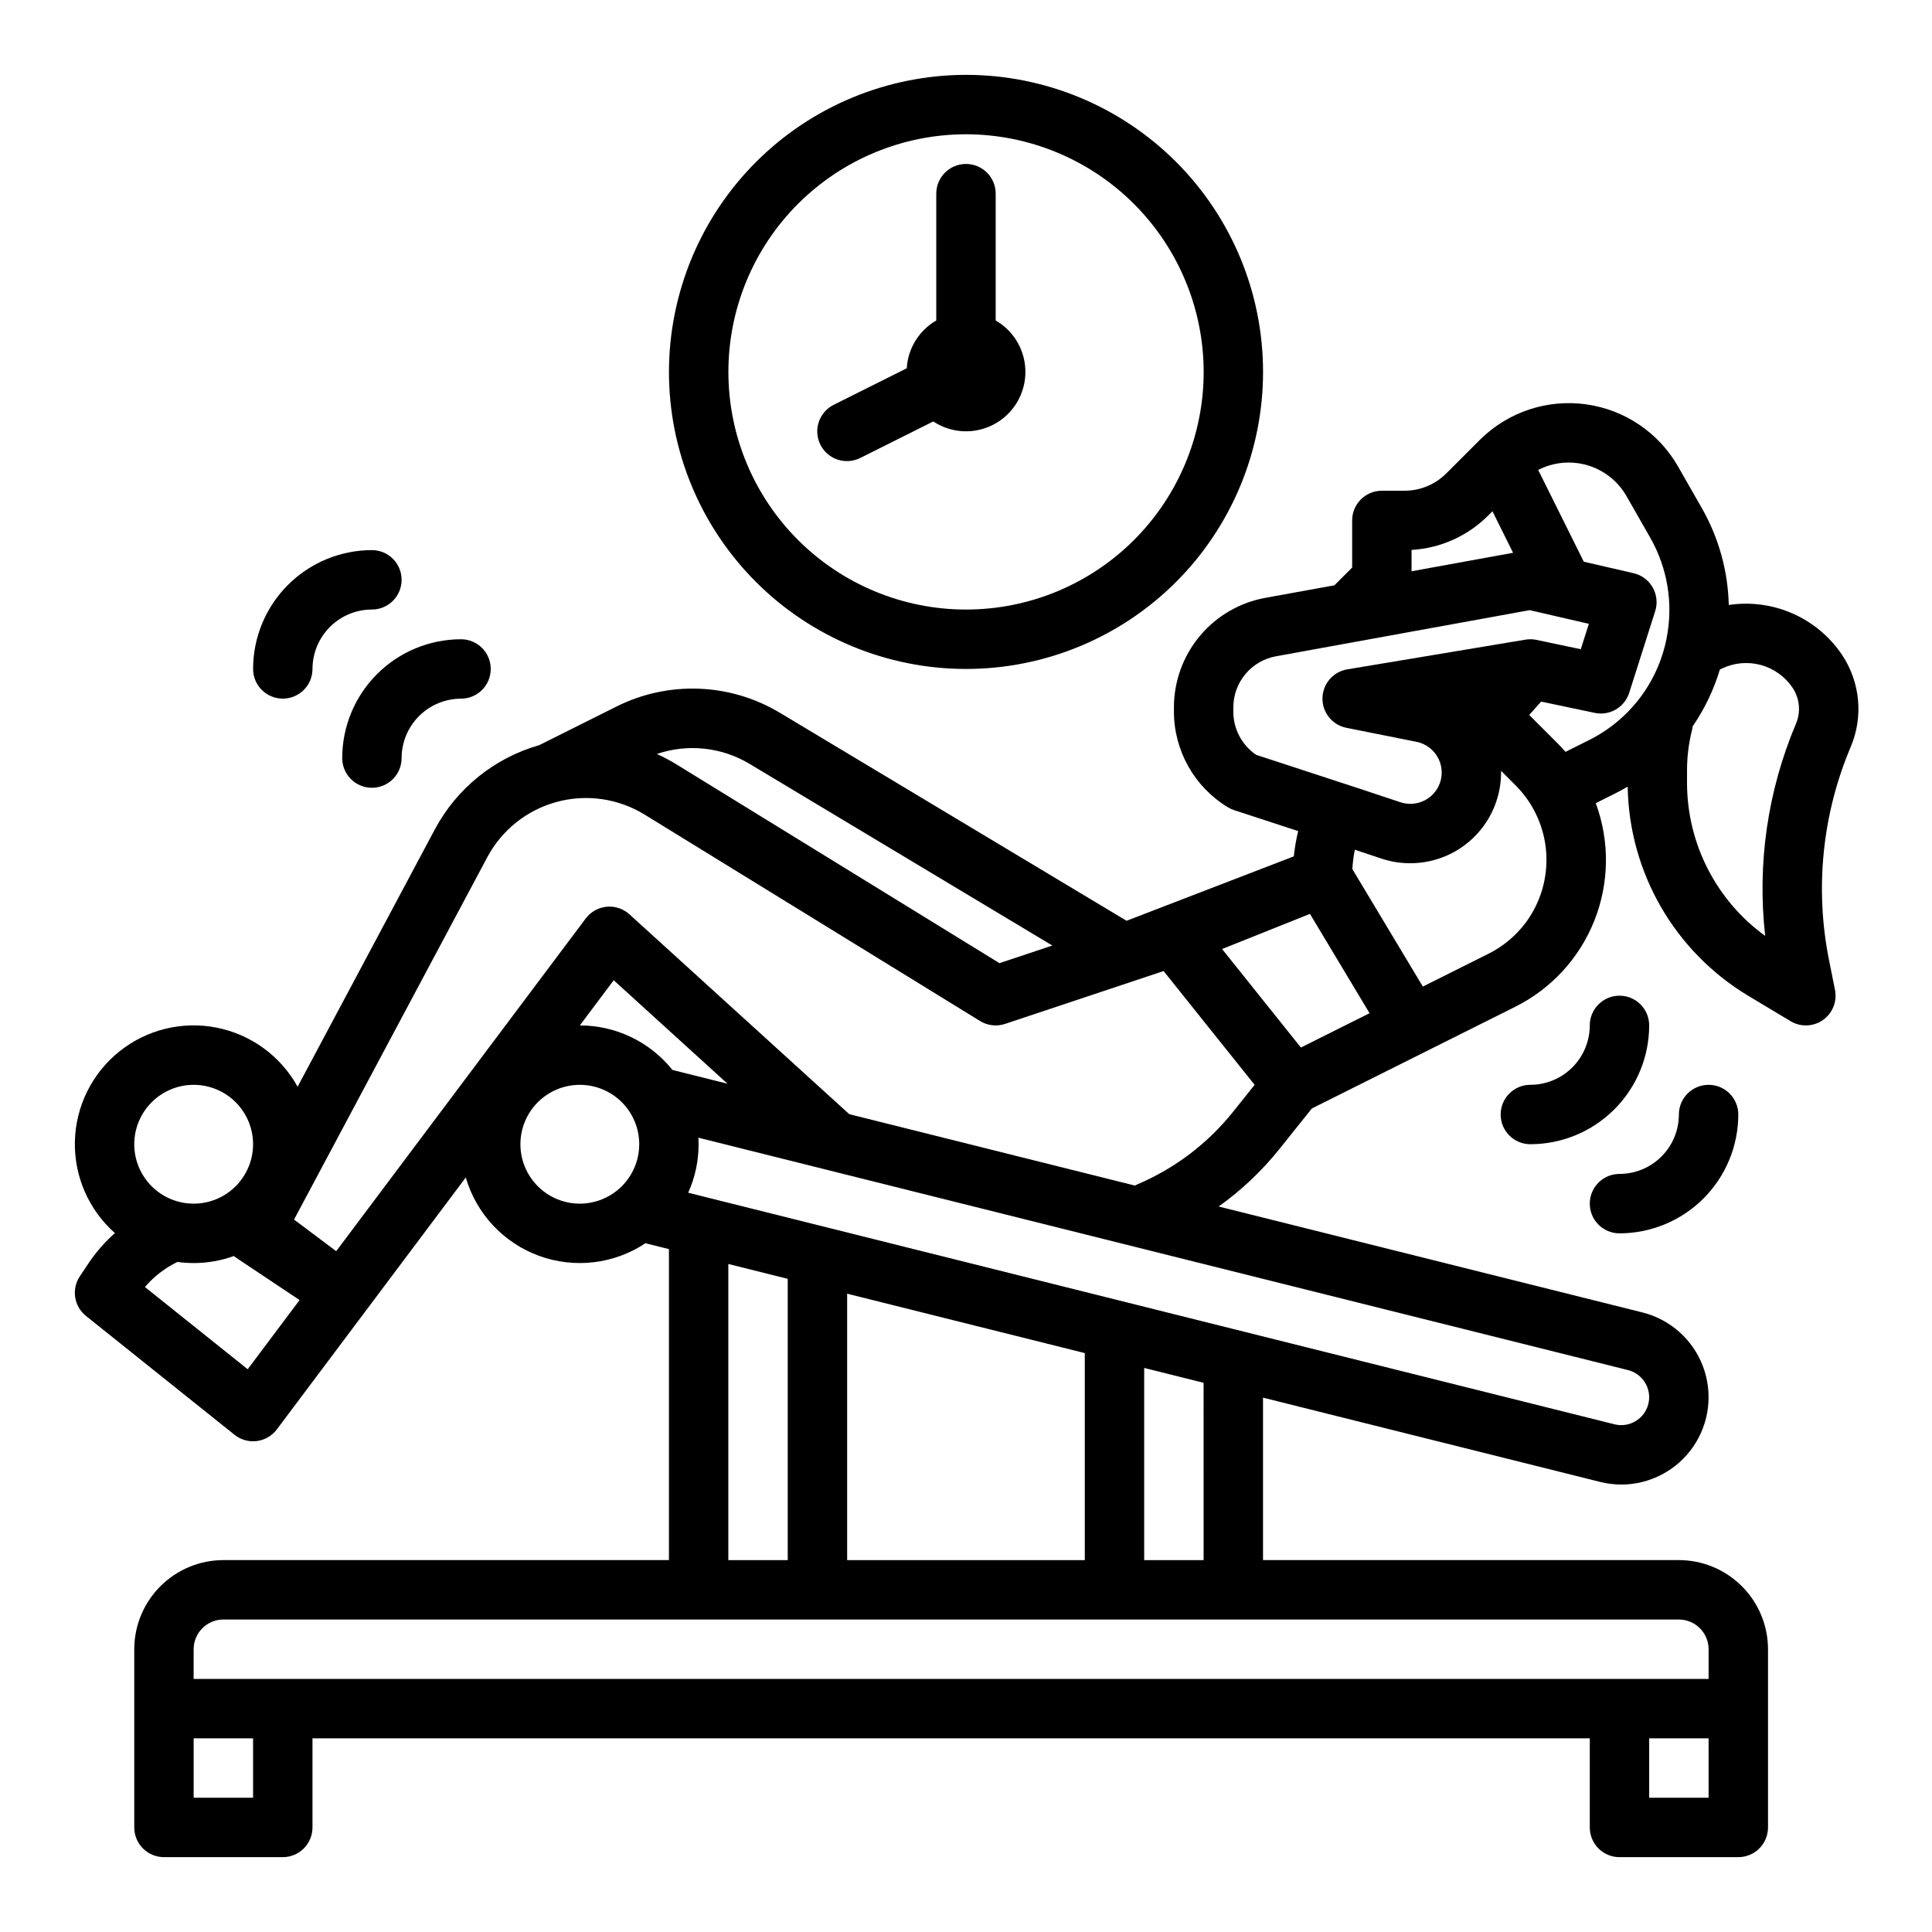 <?xml version="1.0" encoding="UTF-8"?>
<!-- Uploaded to: ICON Repo, www.iconrepo.com, Generator: ICON Repo Mixer Tools -->
<svg fill="#000000" width="800px" height="800px" version="1.1" viewBox="144 144 512 512" xmlns="http://www.w3.org/2000/svg">
 <g>
  <path d="m602.14 304.32c-0.211-9.016-2.668-17.84-7.141-25.672l-6.285-10.996c-5.133-8.988-14.152-15.086-24.406-16.504s-20.586 2.004-27.969 9.262l-0.148 0.141-0.062 0.059-8.828 8.828c-2.945 2.965-6.953 4.625-11.133 4.613h-5.961c-4.348 0-7.871 3.523-7.871 7.871v12.484l-4.703 4.703-18.289 3.324c-6.805 1.234-12.957 4.816-17.387 10.125-4.434 5.309-6.856 12.004-6.856 18.918v1.164c0.031 10.363 5.465 19.957 14.332 25.312 0.508 0.305 1.043 0.551 1.605 0.734l16.992 5.559c-0.535 2.203-0.918 4.441-1.156 6.699l-44.32 17.07-91.758-55.051c-13.258-8.004-29.695-8.637-43.527-1.672l-20.391 10.195v-0.004c-11.848 3.379-21.816 11.422-27.625 22.285l-36.383 68.23c-4.488-8.129-12.332-13.859-21.441-15.664-9.105-1.805-18.543 0.504-25.789 6.309-7.246 5.801-11.562 14.508-11.793 23.789-0.23 9.281 3.648 18.188 10.602 24.344-2.684 2.387-5.051 5.106-7.047 8.09l-2.242 3.363v-0.004c-2.266 3.398-1.559 7.965 1.629 10.516l39.359 31.488c1.398 1.117 3.133 1.727 4.922 1.723 0.332 0 0.66-0.02 0.992-0.059 2.113-0.27 4.027-1.383 5.305-3.09l50.07-66.762v0.004c2.793 9.609 9.996 17.32 19.395 20.758 9.402 3.441 19.875 2.203 28.215-3.332l6.231 1.555v82.414h-118.08c-6.262 0.008-12.266 2.5-16.691 6.926-4.43 4.43-6.918 10.43-6.926 16.691v47.234c0 2.086 0.828 4.09 2.305 5.566 1.477 1.473 3.481 2.305 5.566 2.305h31.488c2.09 0 4.09-0.832 5.566-2.305 1.477-1.477 2.305-3.481 2.305-5.566v-23.617h338.5v23.617c0 2.086 0.828 4.09 2.305 5.566 1.477 1.473 3.477 2.305 5.566 2.305h31.488c2.086 0 4.09-0.832 5.566-2.305 1.477-1.477 2.305-3.481 2.305-5.566v-47.234c-0.008-6.262-2.496-12.262-6.926-16.691-4.426-4.426-10.43-6.918-16.691-6.926h-110.21v-43.051l89.32 22.328c1.852 0.465 3.754 0.699 5.664 0.703 7.594-0.02 14.695-3.762 19.004-10.012 4.309-6.25 5.281-14.215 2.598-21.316-2.68-7.106-8.672-12.441-16.039-14.285l-112.3-28.074c6.039-4.309 11.449-9.434 16.086-15.219l8.605-10.758 53.898-26.949c9.582-4.785 17.059-12.941 20.996-22.898 3.941-9.961 4.062-21.023 0.348-31.066l5.188-2.594c1.117-0.559 2.203-1.164 3.273-1.789 0.363 22.703 12.387 43.617 31.824 55.355l11.344 6.805c2.672 1.605 6.035 1.48 8.582-0.312 2.547-1.797 3.797-4.922 3.188-7.981l-1.559-7.797-0.004 0.004c-3.828-19.02-1.828-38.754 5.734-56.621 3.387-8 2.516-17.164-2.309-24.387-3.242-4.816-7.785-8.613-13.098-10.949-5.312-2.34-11.176-3.121-16.918-2.258zm-84.062-14.582c7.684-0.445 14.93-3.711 20.355-9.168l1.082-1.082 5.465 11.008-26.902 4.894zm-41.207 54.293c-3.758-2.574-6.012-6.832-6.023-11.391v-1.164c-0.004-6.66 4.762-12.367 11.316-13.555l67.219-12.223 15.684 3.621-2.141 6.731-11.73-2.469-0.004-0.004c-0.957-0.199-1.945-0.223-2.914-0.062l-47.23 7.871h-0.004c-3.75 0.625-6.516 3.84-6.578 7.641-0.062 3.801 2.602 7.102 6.328 7.848l18.598 3.719c2.539 0.504 4.695 2.168 5.832 4.492 1.137 2.324 1.125 5.047-0.031 7.359-1.859 3.684-6.133 5.453-10.051 4.164l-10.359-3.445zm-134.17 2.438 80.18 48.105-14.012 4.672-85.758-52.773c-1.621-0.992-3.305-1.879-5.039-2.656 8.199-2.797 17.215-1.824 24.629 2.648zm-147.38 85.023c4.176 0 8.184 1.656 11.133 4.609 2.953 2.953 4.613 6.957 4.613 11.133s-1.66 8.18-4.613 11.133c-2.949 2.953-6.957 4.613-11.133 4.613s-8.18-1.66-11.133-4.613c-2.949-2.953-4.609-6.957-4.609-11.133 0.004-4.176 1.664-8.176 4.617-11.129 2.949-2.949 6.953-4.609 11.125-4.613zm14.32 75.375-27.234-21.793c2.379-2.793 5.312-5.055 8.613-6.652 1.426 0.199 2.863 0.297 4.301 0.301 3.637 0.004 7.246-0.629 10.668-1.863 0.227 0.195 0.465 0.375 0.711 0.539l16.691 11.129zm88.02-43.887c-4.176 0-8.184-1.66-11.133-4.613-2.953-2.953-4.613-6.957-4.613-11.133s1.66-8.18 4.613-11.133c2.949-2.953 6.957-4.609 11.133-4.609 4.172 0 8.18 1.656 11.133 4.609 2.949 2.953 4.609 6.957 4.609 11.133-0.004 4.176-1.664 8.176-4.617 11.129-2.949 2.949-6.953 4.609-11.125 4.617zm0-47.23 8.98-11.973 30.156 27.418-14.59-3.648c-5.965-7.457-15-11.801-24.547-11.801zm-86.594 204.67h-15.746v-15.742h15.746zm385.73 0h-15.746v-15.742h15.742zm-7.871-47.23h-0.004c4.348 0.004 7.867 3.527 7.875 7.871v7.871h-401.48v-7.871c0.008-4.344 3.527-7.867 7.875-7.871zm-251.91-15.746v-78.477l15.742 3.938v74.539zm31.488 0v-70.605l62.977 15.742v54.863zm78.719 0v-50.926l15.742 3.938 0.004 46.988zm128.21-50.359c3.969 0.992 6.379 5.012 5.391 8.98-0.992 3.965-5.012 6.379-8.98 5.387l-245.46-61.367c1.816-4.039 2.754-8.418 2.75-12.848 0-0.582-0.02-1.164-0.051-1.738l34.211 8.555 0.109 0.027zm-104.69-68.402c-6.707 8.371-15.387 14.949-25.258 19.152-0.246 0.105-0.492 0.223-0.727 0.352l-75.688-18.918-58.254-52.961c-1.641-1.492-3.836-2.223-6.043-2.012-2.207 0.211-4.223 1.34-5.551 3.113l-66.125 88.168-11.172-8.379 51.207-96.016c3.852-7.219 10.512-12.527 18.41-14.668 7.898-2.141 16.332-0.922 23.301 3.367l88.887 54.699c1.98 1.223 4.406 1.5 6.613 0.766l42.023-14.008 24.125 30.156zm18.008-17.078-20.883-26.105 23.285-9.312 15.793 26.32zm59.559-33.062c-2.594 3.449-5.949 6.254-9.805 8.188l-17.438 8.719-18.68-31.133c0.098-1.727 0.316-3.441 0.66-5.133l7.094 2.363c2.426 0.805 4.965 1.219 7.519 1.219 6.473 0.023 12.676-2.562 17.219-7.172 4.543-4.609 7.035-10.852 6.918-17.32l3.93 3.93c4.707 4.746 7.559 11.023 8.031 17.691 0.473 6.672-1.461 13.289-5.453 18.652zm37.348-75.355v0.004c-2.305 11.707-9.926 21.68-20.617 26.977l-6.164 3.082c-0.645-0.742-1.312-1.477-2.016-2.176l-7.602-7.602 3.156-3.543 14.215 2.992c3.953 0.832 7.898-1.465 9.125-5.316l6.887-21.648v0.004c0.668-2.098 0.426-4.375-0.664-6.285-1.086-1.91-2.926-3.281-5.066-3.773l-13.191-3.043-12.082-24.324c4.043-2.078 8.73-2.519 13.09-1.227 4.356 1.293 8.047 4.215 10.305 8.16l6.281 10.996c4.625 8.094 6.168 17.586 4.34 26.727zm34.293 22.605v0.004c-7.504 17.73-10.316 37.094-8.16 56.227-12.965-9.395-20.664-24.418-20.711-40.43v-3.457c0-3.606 0.445-7.191 1.328-10.684 0.082-0.324 0.141-0.652 0.18-0.984 3.164-4.613 5.59-9.688 7.199-15.043l0.59-0.285 0.004 0.004c3.207-1.527 6.856-1.848 10.285-0.91 3.426 0.941 6.402 3.078 8.383 6.027 1.891 2.824 2.227 6.41 0.898 9.539z"/>
  <path d="m321.28 242.56c0 20.879 8.293 40.898 23.059 55.664 14.762 14.762 34.785 23.055 55.664 23.055 20.875 0 40.898-8.293 55.664-23.055 14.762-14.766 23.055-34.785 23.055-55.664s-8.293-40.902-23.055-55.664c-14.766-14.762-34.789-23.059-55.664-23.059-20.871 0.027-40.883 8.328-55.641 23.086s-23.059 34.766-23.082 55.637zm141.7 0h0.004c0 16.703-6.637 32.719-18.445 44.531-11.812 11.809-27.832 18.445-44.531 18.445-16.703 0-32.723-6.637-44.531-18.445-11.812-11.812-18.445-27.828-18.445-44.531s6.633-32.723 18.445-44.531c11.809-11.809 27.828-18.445 44.531-18.445 16.695 0.02 32.703 6.66 44.508 18.465 11.809 11.809 18.449 27.816 18.469 44.512z"/>
  <path d="m392.12 195.32v33.613c-4.566 2.641-7.508 7.398-7.824 12.668l-19.312 9.656c-1.883 0.922-3.32 2.562-3.992 4.551s-0.52 4.16 0.418 6.039c0.938 1.875 2.59 3.301 4.582 3.957 1.992 0.656 4.164 0.488 6.035-0.465l19.297-9.648c3.551 2.348 7.902 3.156 12.059 2.242 4.16-0.914 7.769-3.473 10.008-7.094s2.914-7.992 1.875-12.121c-1.043-4.129-3.711-7.66-7.398-9.785v-33.613c0-4.348-3.523-7.871-7.871-7.871s-7.875 3.523-7.875 7.871z"/>
  <path d="m242.56 352.77c2.086 0 4.09-0.828 5.566-2.305 1.477-1.477 2.305-3.481 2.305-5.566 0.004-4.176 1.664-8.176 4.617-11.129 2.953-2.949 6.953-4.609 11.129-4.617 4.348 0 7.871-3.523 7.871-7.871s-3.523-7.871-7.871-7.871c-8.352 0.008-16.355 3.328-22.258 9.234-5.902 5.902-9.223 13.906-9.23 22.254 0 2.086 0.828 4.09 2.305 5.566 1.477 1.477 3.477 2.305 5.566 2.305z"/>
  <path d="m250.43 297.66c0-2.09-0.828-4.094-2.305-5.566-1.477-1.477-3.481-2.309-5.566-2.309-8.348 0.012-16.352 3.332-22.254 9.234-5.906 5.902-9.227 13.906-9.234 22.254 0 4.348 3.523 7.871 7.871 7.871s7.871-3.523 7.871-7.871c0.008-4.172 1.668-8.176 4.617-11.125 2.953-2.953 6.953-4.613 11.129-4.617 2.086 0 4.09-0.832 5.566-2.305 1.477-1.477 2.305-3.481 2.305-5.566z"/>
  <path d="m581.05 415.74c0-4.348-3.523-7.871-7.871-7.871s-7.871 3.523-7.871 7.871c-0.008 4.176-1.668 8.176-4.617 11.129-2.953 2.949-6.953 4.609-11.129 4.617-4.348 0-7.871 3.523-7.871 7.871s3.523 7.871 7.871 7.871c8.348-0.008 16.352-3.328 22.254-9.234 5.906-5.902 9.227-13.906 9.234-22.254z"/>
  <path d="m573.18 470.85c8.348-0.012 16.352-3.332 22.254-9.234 5.902-5.902 9.223-13.906 9.234-22.254 0-4.348-3.523-7.871-7.871-7.871-4.348 0-7.875 3.523-7.875 7.871-0.004 4.172-1.664 8.176-4.617 11.125-2.949 2.953-6.953 4.613-11.125 4.617-4.348 0-7.871 3.527-7.871 7.875 0 4.348 3.523 7.871 7.871 7.871z"/>
 </g>
</svg>
